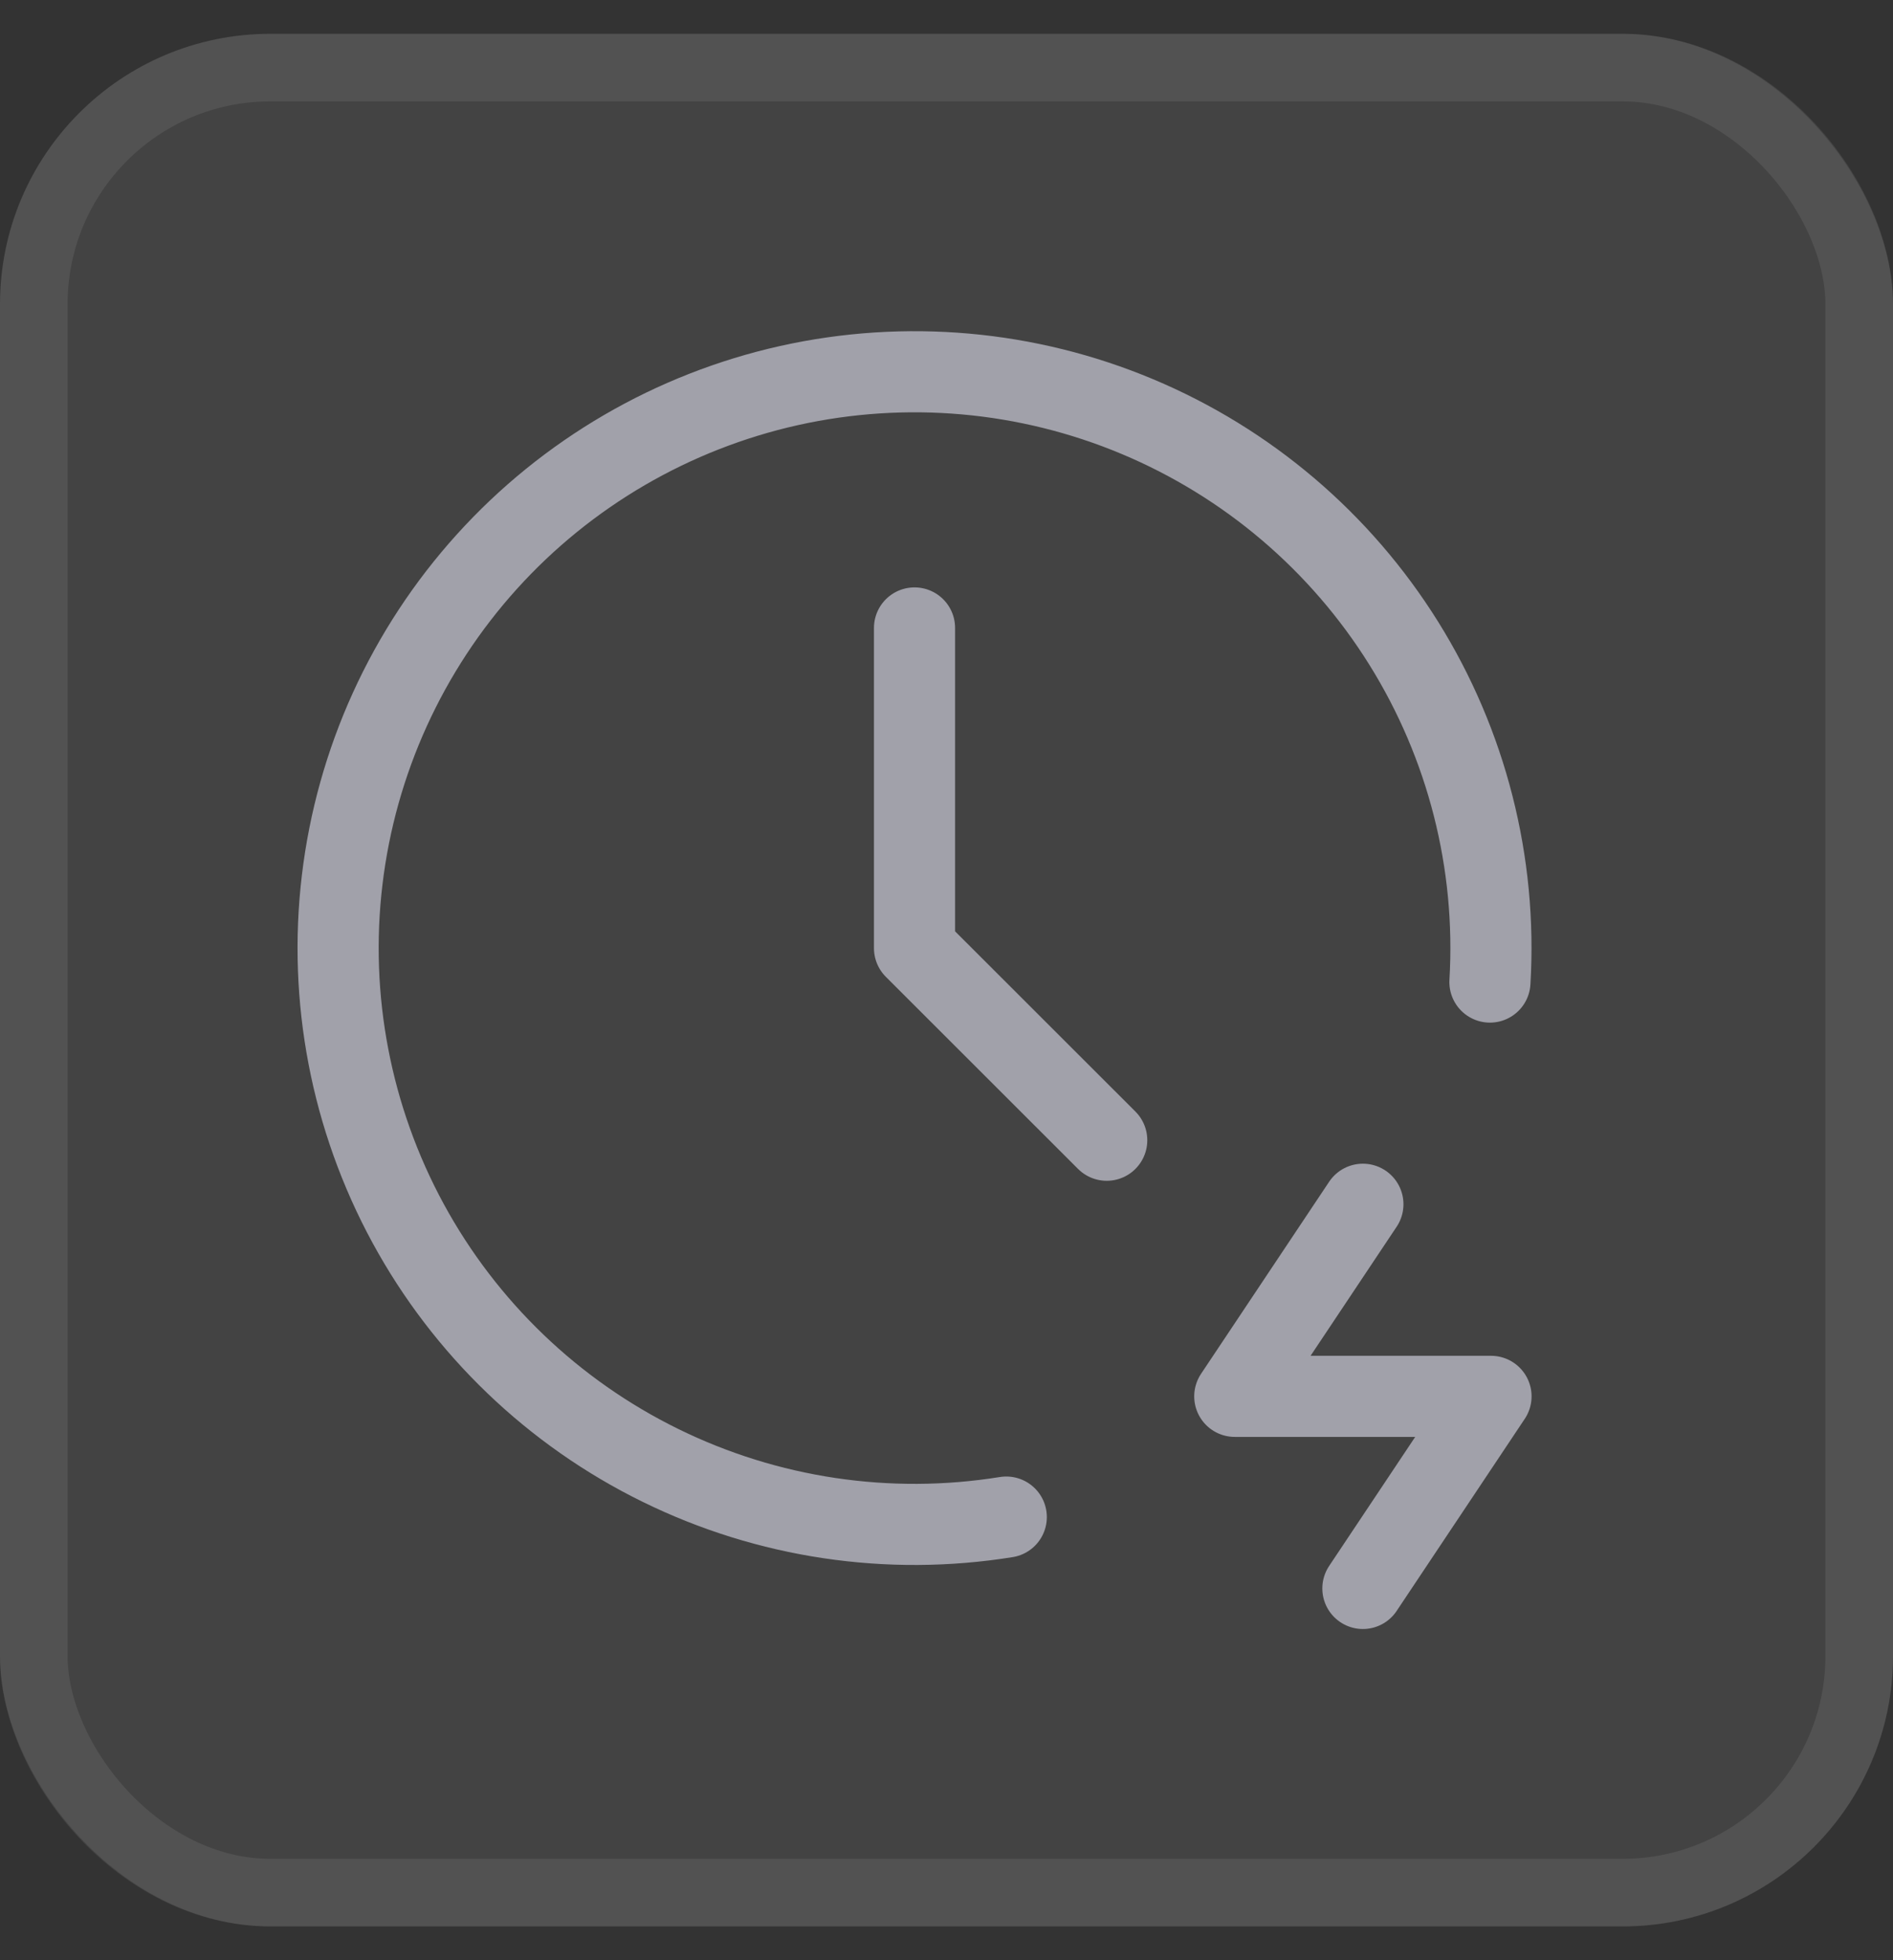 <svg width="28" height="29" viewBox="0 0 28 29" fill="none" xmlns="http://www.w3.org/2000/svg">
<rect x="0" y="0" width="28" height="29" fill="#333333" stroke="none"/>
<rect y="0.5" width="28" height="28" rx="4" fill="white" fill-opacity="0.08"/>
<rect x="0.5" y="1" width="27" height="27" rx="3.5" stroke="white" stroke-opacity="0.08"/>
<g clip-path="url(#clip0_3920_27292)">
<path d="M22.038 14.529C22.143 12.766 21.697 11.014 20.763 9.516C19.828 8.017 18.452 6.846 16.823 6.163C15.195 5.48 13.395 5.32 11.671 5.704C9.948 6.089 8.386 6.999 7.202 8.309C6.018 9.619 5.27 11.264 5.061 13.018C4.852 14.771 5.193 16.546 6.036 18.098C6.879 19.649 8.183 20.901 9.768 21.679C11.353 22.458 13.141 22.725 14.884 22.444M13.527 9.29V14.027L16.37 16.869M20.159 17.816L18.264 20.658H22.054L20.159 23.5" stroke="#A1A1AA" stroke-width="1.2" stroke-linecap="round" stroke-linejoin="round"/>
</g>
<defs>
<clipPath id="clip0_3920_27292">
<rect width="20" height="20" fill="white" transform="translate(4 4.5)"/>
</clipPath>
</defs>
</svg>
